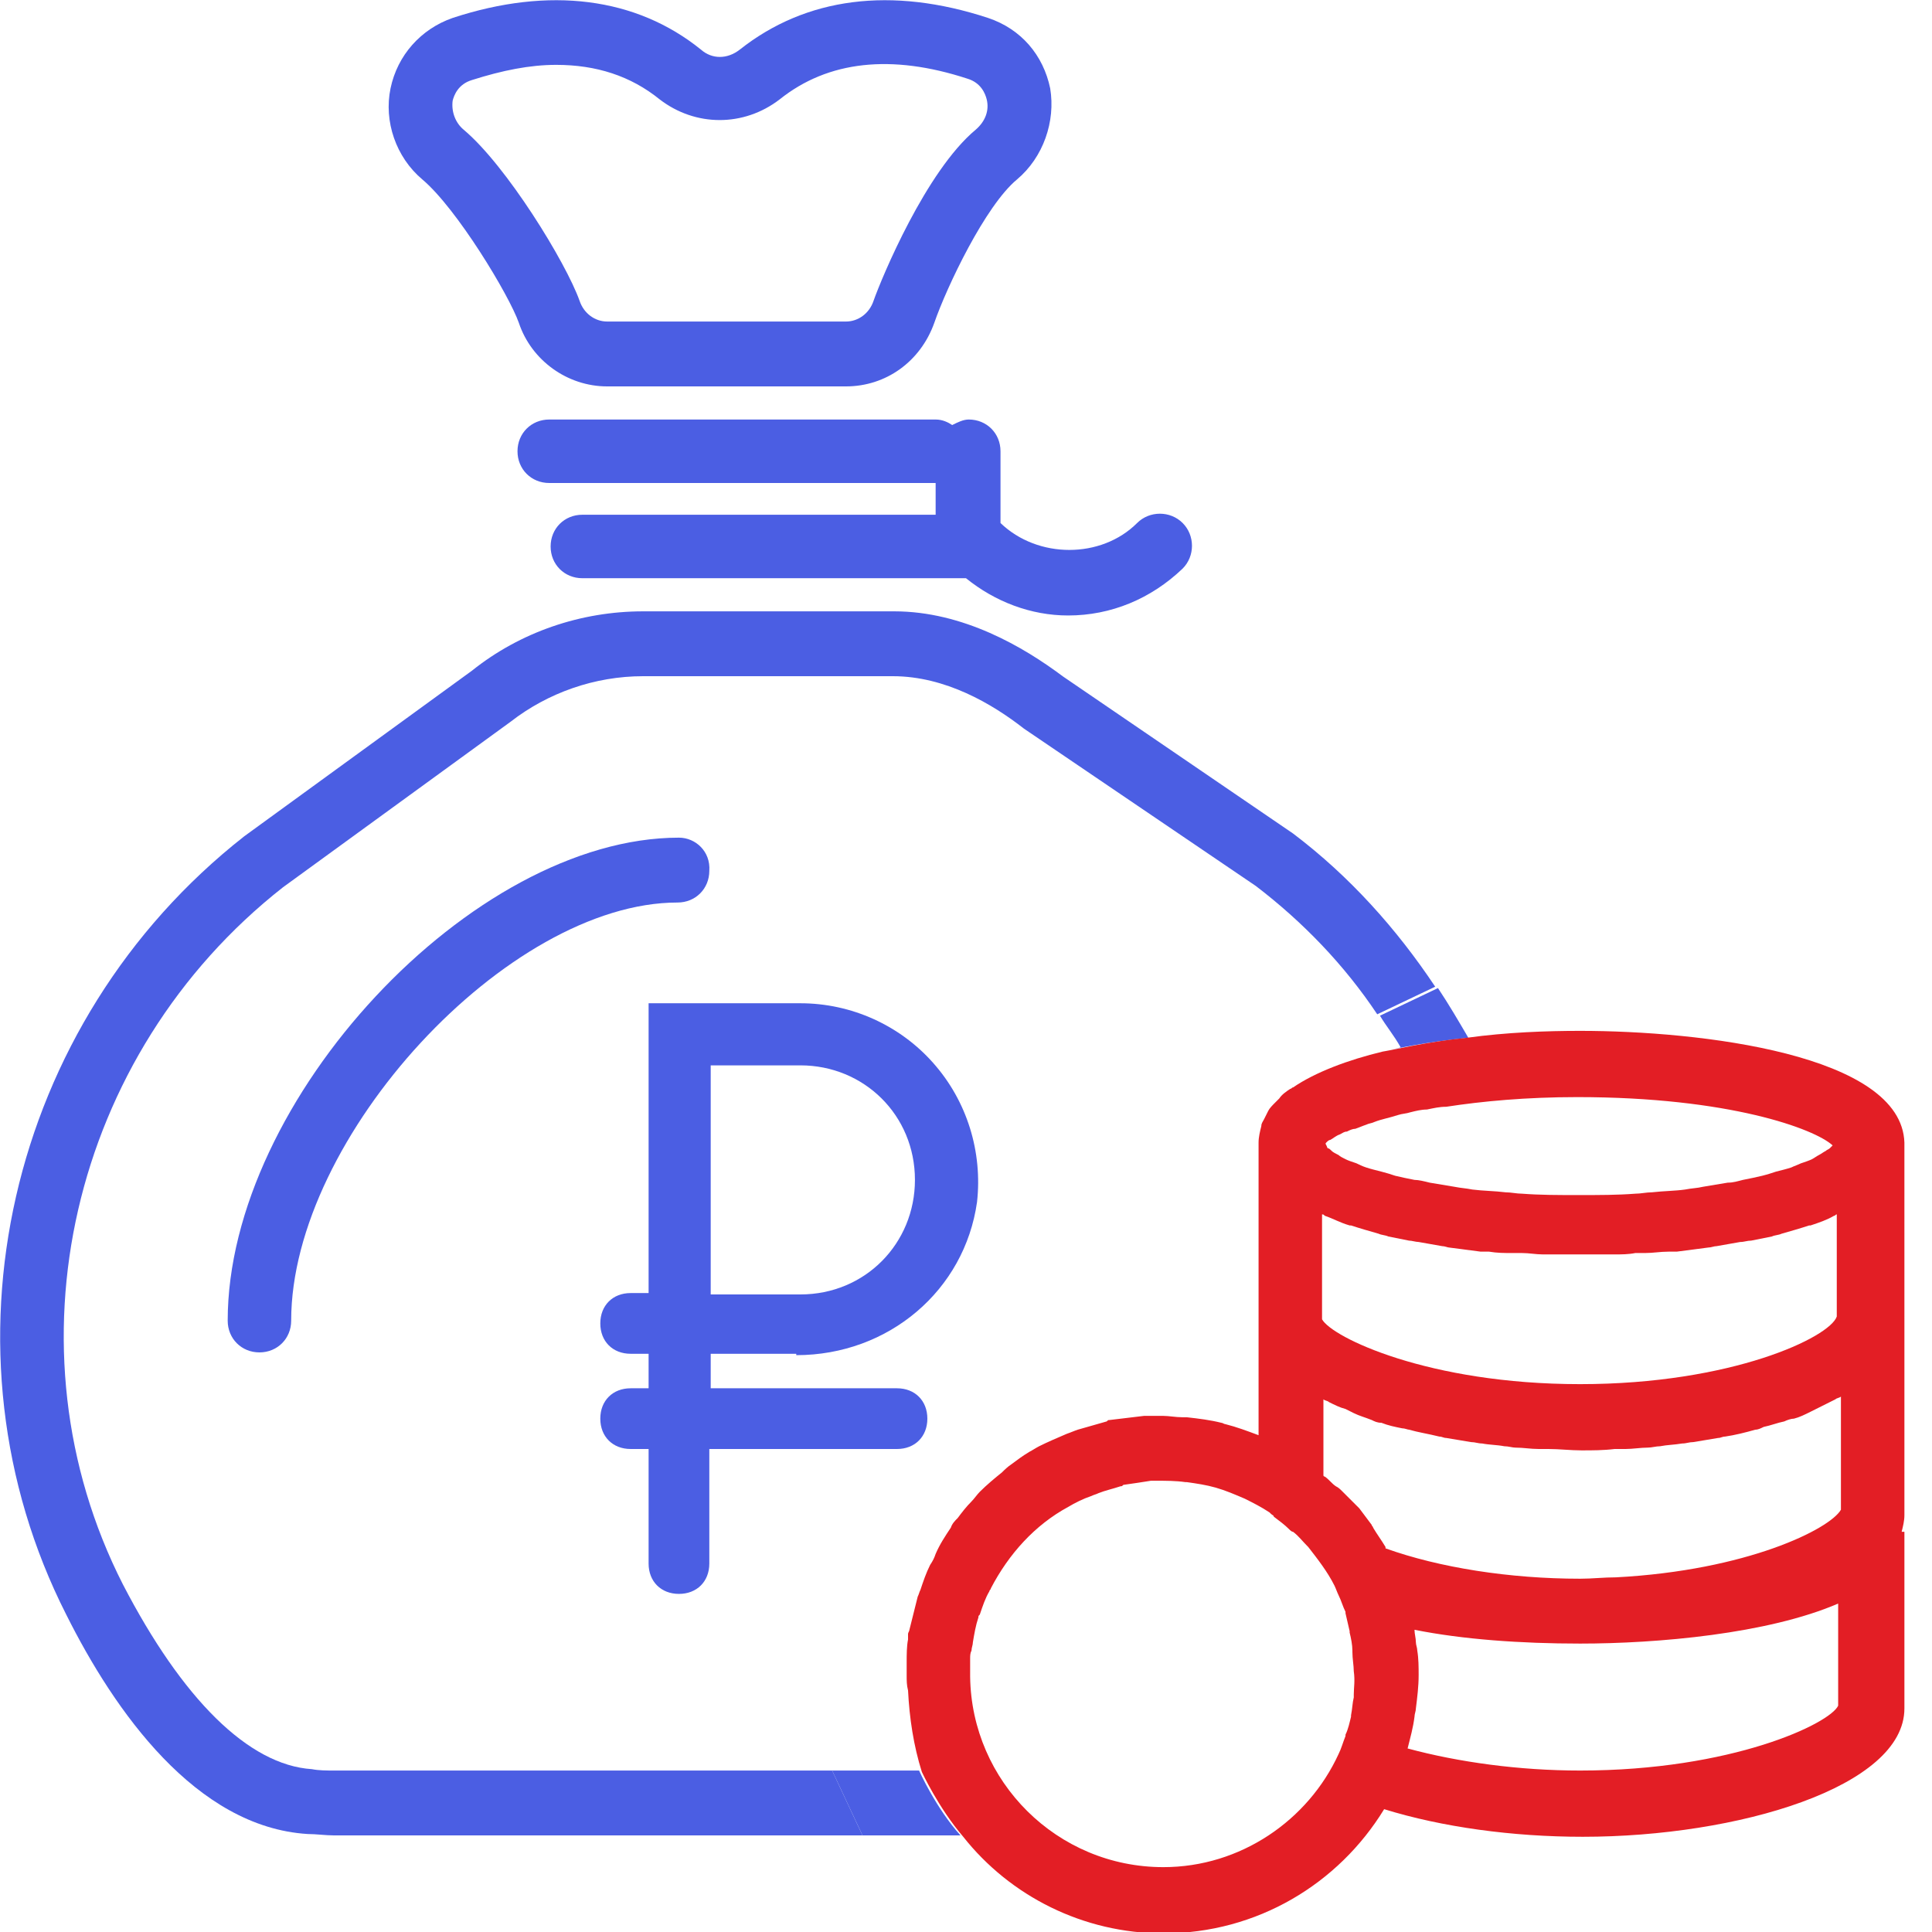 <?xml version="1.0" encoding="utf-8"?>
<!-- Generator: Adobe Illustrator 18.1.1, SVG Export Plug-In . SVG Version: 6.00 Build 0)  -->
<svg version="1.1" xmlns="http://www.w3.org/2000/svg" xmlns:xlink="http://www.w3.org/1999/xlink" x="0px" y="0px"
	 viewBox="0 0 140 140" enable-background="new 0 0 140 140" xml:space="preserve">
<g id="Слой_1" display="none">
	<title>project planning 01 expandline</title>
	<g display="inline">
		<g>
			<path d="M61.7,58.8l-1.2,7.3c-0.1,0.9,0.2,1.8,1,2.3c0.7,0.5,1.7,0.6,2.5,0.1l6.1-3.4l6.1,3.4c0.4,0.2,0.7,0.3,1.1,0.3
				c0.5,0,0.9-0.1,1.3-0.4c0.7-0.5,1.1-1.4,1-2.3l-1.2-7.3l5-5.1c0.6-0.6,0.8-1.5,0.5-2.4c-0.3-0.8-1-1.4-1.9-1.6l-6.8-1l-3.1-6.6
				c-0.4-0.8-1.2-1.3-2.1-1.3s-1.7,0.5-2.1,1.3l-3.1,6.6l-6.8,1c-0.9,0.1-1.6,0.7-1.9,1.6c-0.3,0.8-0.1,1.7,0.5,2.4L61.7,58.8z
				 M66.7,53.1c0.8-0.1,1.4-0.6,1.8-1.3l1.5-3.2l1.5,3.2c0.3,0.7,1,1.2,1.8,1.3l3.6,0.5l-2.7,2.7c-0.5,0.5-0.8,1.3-0.6,2l0.6,3.7
				l-3-1.7c-0.4-0.2-0.7-0.3-1.1-0.3s-0.8,0.1-1.1,0.3l-3,1.7l0.6-3.7c0.1-0.7-0.1-1.5-0.6-2l-2.7-2.7L66.7,53.1z"/>
			<path d="M24.2,58.8L23,66.1c-0.1,0.9,0.2,1.8,1,2.3c0.7,0.5,1.7,0.6,2.5,0.1l6.1-3.4l6.1,3.4c0.4,0.2,0.7,0.3,1.1,0.3
				c0.5,0,0.9-0.1,1.3-0.4c0.7-0.5,1.1-1.4,1-2.3l-1.2-7.3l5-5.1c0.6-0.6,0.8-1.5,0.5-2.4c-0.3-0.8-1-1.4-1.9-1.6l-6.8-1l-3.1-6.6
				c-0.4-0.8-1.2-1.3-2.1-1.3c-0.9,0-1.7,0.5-2.1,1.3l-3.1,6.6l-6.8,1c-0.9,0.1-1.6,0.7-1.9,1.6c-0.3,0.8-0.1,1.7,0.5,2.4L24.2,58.8
				z M29.3,53.1c0.8-0.1,1.4-0.6,1.8-1.3l1.5-3.2l1.5,3.2c0.3,0.7,1,1.2,1.8,1.3l3.6,0.5l-2.7,2.7c-0.5,0.5-0.8,1.3-0.6,2l0.6,3.7
				l-3-1.7c-0.4-0.2-0.7-0.3-1.1-0.3c-0.4,0-0.8,0.1-1.1,0.3l-3,1.7l0.6-3.7c0.1-0.7-0.1-1.5-0.6-2l-2.7-2.7L29.3,53.1z"/>
			<path d="M99.1,58.8l-1.2,7.3c-0.1,0.9,0.2,1.8,1,2.3c0.7,0.5,1.7,0.6,2.5,0.1l6.1-3.4l6.1,3.4c0.4,0.2,0.7,0.3,1.1,0.3
				c0.5,0,0.9-0.1,1.3-0.4c0.7-0.5,1.1-1.4,1-2.3l-1.2-7.3l5-5.1c0.6-0.6,0.8-1.5,0.5-2.4c-0.3-0.8-1-1.4-1.9-1.6l-6.8-1l-3.1-6.6
				c-0.4-0.8-1.2-1.3-2.1-1.3c-0.9,0-1.7,0.5-2.1,1.3l-3.1,6.6l-6.8,1c-0.9,0.1-1.6,0.7-1.9,1.6c-0.3,0.8-0.1,1.7,0.5,2.4L99.1,58.8
				z M104.2,53.1c0.8-0.1,1.4-0.6,1.8-1.3l1.5-3.2l1.5,3.2c0.3,0.7,1,1.2,1.8,1.3l3.6,0.5l-2.7,2.7c-0.5,0.5-0.8,1.3-0.6,2l0.6,3.7
				l-3-1.7c-0.4-0.2-0.7-0.3-1.1-0.3c-0.4,0-0.8,0.1-1.1,0.3l-3,1.7l0.6-3.7c0.1-0.7-0.1-1.5-0.6-2l-2.7-2.7L104.2,53.1z"/>
			<path d="M133.2,19.7H6.8c-1.3,0-2.3,1-2.3,2.3v65.5c0,1.3,1,2.3,2.3,2.3h62.2l32.1,29.8c0.4,0.4,1,0.6,1.6,0.6
				c0.3,0,0.6-0.1,0.9-0.2c0.9-0.4,1.4-1.2,1.4-2.1V89.9h28.1c1.3,0,2.3-1,2.3-2.3V22C135.5,20.8,134.5,19.7,133.2,19.7z
				 M130.8,85.2h-28.1c-1.3,0-2.3,1-2.3,2.3v25L71.6,85.8c-0.4-0.4-1-0.6-1.6-0.6H9.2V24.4h121.6V85.2z"/>
		</g>
	</g>
</g>
<g id="Слой_2">
	<path fill="#4B5EE3" d="M57.7,98.2c6.7,0,12.2-4.7,13.1-11.1c0.4-3.6-0.7-7.3-3.2-10.1c-2.4-2.7-5.9-4.3-9.6-4.3H47v21h-1.3
		c-1.3,0-2.2,0.9-2.2,2.2c0,1.3,0.9,2.2,2.2,2.2H47v2.5h-1.3c-1.3,0-2.2,0.9-2.2,2.2c0,1.3,0.9,2.2,2.2,2.2H47v8.3
		c0,1.3,0.9,2.2,2.2,2.2c1.3,0,2.2-0.9,2.2-2.2v-8.3H65c1.3,0,2.2-0.9,2.2-2.2c0-1.3-0.9-2.2-2.2-2.2H51.5v-2.5H57.7z M51.5,93.8
		V77.2H58c4.6,0,8.3,3.6,8.3,8.3c0,4.6-3.6,8.3-8.3,8.3H51.5z"/>
	<path fill="none" d="M96.5,83.2c0.2,0.1,0.3,0.2,0.5,0.3c0.2,0.1,0.3,0.2,0.5,0.3c0.2,0.1,0.5,0.2,0.8,0.3c0.2,0.1,0.5,0.2,0.7,0.3
		c0.3,0.1,0.7,0.2,1.1,0.3c0.3,0.1,0.6,0.2,1,0.3c0.4,0.1,0.9,0.2,1.4,0.3c0.4,0.1,0.7,0.2,1.1,0.2c0.6,0.1,1.2,0.2,1.8,0.3
		c0.4,0.1,0.8,0.1,1.3,0.2c0.7,0.1,1.5,0.1,2.4,0.2c0.4,0,0.8,0.1,1.2,0.1c1.3,0.1,2.6,0.1,4.1,0.1s2.8,0,4.1-0.1
		c0.4,0,0.8-0.1,1.2-0.1c0.8-0.1,1.6-0.1,2.4-0.2c0.5-0.1,0.8-0.1,1.3-0.2c0.6-0.1,1.2-0.2,1.8-0.3c0.4-0.1,0.8-0.2,1.1-0.2
		c0.5-0.1,1-0.2,1.4-0.3c0.3-0.1,0.6-0.2,1-0.3c0.4-0.1,0.8-0.2,1.1-0.3c0.3-0.1,0.5-0.2,0.7-0.3c0.3-0.1,0.6-0.2,0.8-0.3
		c0.2-0.1,0.4-0.2,0.5-0.3c0.2-0.1,0.4-0.2,0.5-0.3c0.1-0.1,0.2-0.2,0.3-0.2c0.1-0.1,0.1-0.1,0.2-0.2c-1.3-1.2-7.5-3.5-18.5-3.5
		c-3.8,0-6.9,0.3-9.5,0.7c-0.5,0.1-1,0.2-1.4,0.2c-0.4,0.1-0.8,0.2-1.2,0.2c-0.3,0.1-0.7,0.1-0.9,0.2c-0.6,0.2-1.2,0.3-1.7,0.5
		c-0.2,0.1-0.4,0.1-0.6,0.2c-0.3,0.1-0.6,0.2-0.8,0.3c-0.2,0.1-0.4,0.2-0.6,0.2c-0.2,0.1-0.3,0.2-0.5,0.2c-0.3,0.1-0.5,0.3-0.7,0.4
		c-0.1,0.1-0.2,0.2-0.3,0.2c0,0-0.1,0-0.1,0.1c0,0,0.1,0.1,0.1,0.1C96.2,83,96.3,83.1,96.5,83.2z"/>
	<path fill="none" d="M114.5,119c-4.3,0-8.4-0.3-12-1c0.1,0.3,0.1,0.6,0.1,0.9c0,0.2,0.1,0.4,0.1,0.6c0.1,0.6,0.1,1.2,0.1,1.8
		c0,0.8-0.1,1.6-0.2,2.4c0,0.2-0.1,0.4-0.1,0.6c-0.1,0.8-0.3,1.6-0.5,2.3c0,0,0,0,0,0c3.6,1.1,8,1.6,12.5,1.6
		c11,0,18.1-3.4,18.7-4.8l0-7.4C128.1,118.3,120.1,119,114.5,119z"/>
	<path fill="none" d="M97,74.8l2.9-1.3c-2.4-3.5-5.4-6.6-8.8-9.3L74.3,52.8C72,51,68.5,49,64.8,49H46.6c-3.4,0-6.8,1.2-9.6,3.3
		l-16.5,12C5.1,76.4,0.2,97.7,8.9,114.9c4.2,8.3,9.1,13.1,13.7,13.4c0.5,0,1.1,0.1,1.6,0.1h42.4c-0.6-1.9-0.9-3.9-1-5.9
		c0-0.4-0.1-0.7-0.1-1.1c0-0.1,0-0.2,0-0.3c0-0.2,0-0.4,0-0.6c0-0.6,0.1-1.1,0.1-1.7c0-0.1,0-0.3,0-0.4c0-0.1,0.1-0.2,0.1-0.3
		c0.1-0.8,0.3-1.6,0.6-2.4c0.1-0.2,0.1-0.3,0.2-0.5c0.2-0.6,0.4-1.2,0.7-1.8c0.1-0.3,0.2-0.5,0.4-0.8c0.3-0.6,0.7-1.3,1.1-1.9
		c0.2-0.2,0.3-0.5,0.5-0.7c0.3-0.4,0.6-0.8,1-1.2c0.2-0.2,0.4-0.5,0.6-0.7c0.5-0.5,1-1,1.6-1.4c0.2-0.2,0.5-0.4,0.7-0.6
		c0.4-0.3,0.9-0.6,1.3-0.9c0.2-0.1,0.5-0.3,0.7-0.4c0.7-0.4,1.3-0.7,2-0.9c0.2-0.1,0.5-0.2,0.8-0.3c0.7-0.2,1.4-0.5,2.1-0.6
		c0.1,0,0.1,0,0.2-0.1c0,0,0,0,0,0c0.8-0.2,1.6-0.3,2.5-0.3c0.2,0,0.4,0,0.6,0c0.3,0,0.5,0,0.8,0c0.5,0,1,0,1.4,0.1
		c0.1,0,0.2,0,0.3,0c0.9,0.1,1.7,0.2,2.5,0.4c0.1,0,0.2,0.1,0.3,0.1c0.8,0.2,1.6,0.5,2.4,0.8v-8.4V82.8c0-0.4,0.1-0.9,0.2-1.2
		c0.1-0.2,0.2-0.3,0.2-0.5c0.1-0.2,0.2-0.4,0.3-0.6c0.1-0.2,0.3-0.4,0.5-0.6c0.1-0.1,0.2-0.2,0.3-0.3c0.2-0.2,0.5-0.5,0.8-0.7
		c0.1,0,0.1-0.1,0.2-0.1c1.7-1.2,4-2,6.5-2.6c-0.2,0-0.2,0.1-0.2,0.1L97,74.8z M49.2,65.3c-12.3,0-28,17-28,30.3
		c0,1.3-1,2.3-2.3,2.3s-2.3-1-2.3-2.3c0-16,17.7-35,32.7-35c1.3,0,2.3,1,2.3,2.3C51.5,64.3,50.4,65.3,49.2,65.3z"/>
	<path fill="none" d="M98.1,119.8c0-0.4-0.1-0.9-0.2-1.3c0,0,0-0.1,0-0.1c-0.1-0.4-0.2-0.9-0.3-1.3c0,0,0-0.1,0-0.1
		c-0.1-0.4-0.3-0.8-0.5-1.2c-0.1-0.2-0.2-0.5-0.3-0.7c-0.5-1-1.2-2-1.9-2.8c0,0-0.1-0.1-0.1-0.1c-0.3-0.4-0.7-0.7-1-1
		c-0.1-0.1-0.2-0.2-0.3-0.2c-0.4-0.3-0.7-0.6-1.1-0.9c-0.1-0.1-0.2-0.1-0.2-0.2l-0.1-0.1c-0.6-0.4-1.2-0.7-1.8-1
		c-0.7-0.3-1.4-0.6-2.1-0.8c0,0,0,0,0,0c-0.7-0.2-1.4-0.3-2.1-0.4c0,0-0.1,0-0.1,0c-0.7-0.1-1.4-0.1-2.1-0.1c-0.1,0-0.3,0-0.4,0
		c-0.7,0-1.4,0.1-2,0.3c-0.1,0-0.1,0-0.2,0.1c-0.5,0.1-1.1,0.3-1.6,0.5c-0.2,0.1-0.3,0.1-0.5,0.2c-0.6,0.2-1.2,0.5-1.7,0.8
		c0,0,0,0,0,0c-2.4,1.4-4.4,3.5-5.6,5.9c0,0.1-0.1,0.1-0.1,0.2c-0.3,0.6-0.5,1.1-0.7,1.7c0,0.1,0,0.1-0.1,0.2
		c-0.2,0.6-0.3,1.2-0.4,1.8c0,0.2-0.1,0.4-0.1,0.6c0,0.2-0.1,0.4-0.1,0.6c0,0.3,0,0.5,0,0.8c0,0.2,0,0.4,0,0.5
		c0.1,7.6,6.3,13.8,14,13.8c5.7,0,10.5-3.4,12.7-8.2c0.2-0.4,0.4-0.9,0.5-1.3c0,0,0,0,0-0.1c0.1-0.4,0.3-0.9,0.4-1.3
		c0,0,0-0.1,0-0.1c0.1-0.4,0.2-0.8,0.2-1.3c0-0.1,0-0.1,0-0.2c0.1-0.5,0.1-1,0.1-1.5c0-0.5,0-1-0.1-1.4
		C98.1,119.9,98.1,119.8,98.1,119.8z"/>
	<path fill="none" d="M42,21.9c0.3,0.9,1.1,1.5,2,1.5h17.3c0.9,0,1.7-0.6,2-1.5c0.6-1.7,3.8-9.4,7.4-12.4c0.7-0.6,1-1.4,0.8-2.2
		c-0.1-0.4-0.4-1.2-1.4-1.5C64.5,3.9,60,4.4,56.5,7.2c-2.6,2-6.1,2-8.7,0c-2.1-1.7-4.6-2.5-7.5-2.5c-1.9,0-3.9,0.4-6.1,1.1
		c-1,0.3-1.3,1.1-1.4,1.5c-0.2,0.8,0.1,1.6,0.8,2.2C36.7,12.1,41.1,19.1,42,21.9z"/>
	<path fill="none" d="M132.8,101.5c-0.4,0.2-0.8,0.4-1.2,0.6c-0.2,0.1-0.4,0.2-0.6,0.3c-0.4,0.2-0.8,0.3-1.2,0.5
		c-0.2,0.1-0.5,0.2-0.7,0.2c-0.5,0.2-1,0.3-1.5,0.4c-0.2,0.1-0.4,0.1-0.6,0.2c-0.7,0.2-1.4,0.3-2.2,0.5c-0.2,0-0.3,0.1-0.5,0.1
		c-0.6,0.1-1.2,0.2-1.8,0.3c-0.3,0-0.5,0.1-0.8,0.1c-0.5,0.1-1,0.1-1.6,0.2c-0.3,0-0.6,0.1-0.9,0.1c-0.5,0-1.1,0.1-1.6,0.1
		c-0.3,0-0.5,0-0.8,0c-0.8,0-1.6,0.1-2.4,0.1c-0.8,0-1.6,0-2.4-0.1c-0.2,0-0.5,0-0.7,0c-0.6,0-1.1-0.1-1.7-0.1
		c-0.3,0-0.6-0.1-0.8-0.1c-0.5-0.1-1.1-0.1-1.6-0.2c-0.3,0-0.5-0.1-0.8-0.1c-0.6-0.1-1.2-0.2-1.8-0.3c-0.2,0-0.3-0.1-0.5-0.1
		c-0.7-0.1-1.5-0.3-2.2-0.5c-0.2,0-0.4-0.1-0.5-0.1c-0.5-0.1-1-0.3-1.5-0.4c-0.2-0.1-0.5-0.1-0.7-0.2c-0.4-0.1-0.8-0.3-1.3-0.5
		c-0.2-0.1-0.4-0.2-0.6-0.3c-0.4-0.2-0.8-0.4-1.2-0.5c-0.1-0.1-0.3-0.1-0.4-0.2c0,2.6,0,4.6,0,5.5c0,0,0.1,0,0.1,0.1
		c0.3,0.2,0.5,0.5,0.8,0.7c0.2,0.2,0.3,0.3,0.5,0.4c0.3,0.3,0.6,0.6,0.9,0.9c0.1,0.1,0.2,0.2,0.3,0.3c0.3,0.4,0.6,0.8,0.9,1.2
		c0,0.1,0.1,0.1,0.1,0.2c0.3,0.5,0.6,0.9,0.9,1.4c0,0,0,0,0,0.1c3.9,1.4,9,2.2,14.1,2.2c0.9,0,1.7,0,2.6-0.1
		c9.5-0.5,15.5-3.4,16.1-4.8l0-8.2C133,101.3,132.9,101.4,132.8,101.5z"/>
	<path fill="none" d="M133,88.1c-0.5,0.2-1.1,0.5-1.7,0.7c0,0-0.1,0-0.1,0c-0.6,0.2-1.3,0.4-2,0.6c-0.2,0.1-0.5,0.1-0.7,0.2
		c-0.5,0.1-1,0.2-1.5,0.3c-0.2,0-0.5,0.1-0.8,0.1c-0.6,0.1-1.1,0.2-1.7,0.3c-0.2,0-0.4,0.1-0.6,0.1c-0.8,0.1-1.5,0.2-2.3,0.3
		c-0.2,0-0.4,0-0.6,0c-0.6,0.1-1.1,0.1-1.7,0.1c-0.2,0-0.5,0-0.7,0c-0.5,0-1,0.1-1.5,0.1c-0.2,0-0.4,0-0.6,0c-0.7,0-1.4,0-2,0
		c-0.6,0-1.3,0-2,0c-0.2,0-0.4,0-0.6,0c-0.5,0-1,0-1.5-0.1c-0.2,0-0.5,0-0.7,0c-0.6,0-1.1-0.1-1.7-0.1c-0.2,0-0.4,0-0.6,0
		c-0.7-0.1-1.5-0.2-2.3-0.3c-0.2,0-0.4-0.1-0.5-0.1c-0.6-0.1-1.1-0.2-1.7-0.3c-0.3,0-0.5-0.1-0.7-0.1c-0.5-0.1-1-0.2-1.5-0.3
		c-0.2-0.1-0.5-0.1-0.7-0.2c-0.7-0.2-1.4-0.4-2-0.6c0,0-0.1,0-0.1,0c-0.6-0.2-1.2-0.4-1.8-0.7c-0.1,0-0.1,0-0.2-0.1
		c0,2.2,0,4.9,0,7.6c0.6,1.3,7.7,4.7,18.7,4.7c11,0,18.1-3.4,18.7-4.8l0-7.4C133.1,88.1,133,88.1,133,88.1z"/>
	<path fill="#4B5EE3" d="M30.6,13c2.5,2.1,6.3,8.4,7,10.4c0.9,2.7,3.5,4.6,6.4,4.6h17.3c2.9,0,5.4-1.8,6.4-4.6
		c0.9-2.6,3.7-8.5,6-10.4c1.9-1.6,2.8-4.2,2.4-6.6c-0.5-2.4-2.1-4.3-4.5-5.1c-7-2.3-13.2-1.5-18,2.3c-0.9,0.7-2,0.7-2.8,0
		c-4.7-3.8-11-4.6-18-2.3c-2.3,0.8-4,2.7-4.5,5.1C27.8,8.8,28.7,11.4,30.6,13z M32.8,7.3c0.1-0.4,0.4-1.2,1.4-1.5
		c2.2-0.7,4.2-1.1,6.1-1.1c2.9,0,5.4,0.8,7.5,2.5c2.6,2,6.1,2,8.7,0c3.5-2.8,8.1-3.3,13.6-1.5c1,0.3,1.3,1.1,1.4,1.5
		c0.2,0.8-0.1,1.6-0.8,2.2c-3.6,3-6.8,10.7-7.4,12.4c-0.3,0.9-1.1,1.5-2,1.5H44c-0.9,0-1.7-0.6-2-1.5c-1-2.8-5.3-9.8-8.4-12.4
		C33,8.9,32.7,8.1,32.8,7.3z"/>
	<path fill="#4B5EE3" d="M72.5,32.7c0-1.3-1-2.3-2.3-2.3c-0.4,0-0.8,0.2-1.2,0.4c-0.3-0.2-0.7-0.4-1.2-0.4h-28c-1.3,0-2.3,1-2.3,2.3
		c0,1.3,1,2.3,2.3,2.3h28v2.3H42.2c-1.3,0-2.3,1-2.3,2.3c0,1.3,1,2.3,2.3,2.3H70c2.1,1.7,4.7,2.7,7.4,2.7c3.1,0,6-1.2,8.3-3.4
		c0.9-0.9,0.9-2.4,0-3.3c-0.9-0.9-2.4-0.9-3.3,0c-2.6,2.6-7.2,2.6-9.9,0V32.7z"/>
	<path fill="#4B5EE3" d="M49.2,60.7c-15,0-32.7,19-32.7,35c0,1.3,1,2.3,2.3,2.3s2.3-1,2.3-2.3c0-13.3,15.7-30.3,28-30.3
		c1.3,0,2.3-1,2.3-2.3C51.5,61.7,50.4,60.7,49.2,60.7z"/>
	<path fill="#4B5EE3" d="M101.5,75.9c-0.4,0.1-0.8,0.2-1.2,0.3c0.7-0.2,3.1-0.7,6.1-1c-0.7-1.2-1.4-2.4-2.2-3.6l-4.2,2
		C100.4,74.3,101,75,101.5,75.9z"/>
	<path fill="none" d="M132.8,101.5c-0.4,0.2-0.8,0.4-1.2,0.6c-0.2,0.1-0.4,0.2-0.6,0.3c-0.4,0.2-0.8,0.3-1.2,0.5
		c-0.2,0.1-0.5,0.2-0.7,0.2c-0.5,0.2-1,0.3-1.5,0.4c-0.2,0.1-0.4,0.1-0.6,0.2c-0.7,0.2-1.4,0.3-2.2,0.5c-0.2,0-0.3,0.1-0.5,0.1
		c-0.6,0.1-1.2,0.2-1.8,0.3c-0.3,0-0.5,0.1-0.8,0.1c-0.5,0.1-1,0.1-1.6,0.2c-0.3,0-0.6,0.1-0.9,0.1c-0.5,0-1.1,0.1-1.6,0.1
		c-0.3,0-0.5,0-0.8,0c-0.8,0-1.6,0.1-2.4,0.1c-0.8,0-1.6,0-2.4-0.1c-0.2,0-0.5,0-0.7,0c-0.6,0-1.1-0.1-1.7-0.1
		c-0.3,0-0.6-0.1-0.8-0.1c-0.5-0.1-1.1-0.1-1.6-0.2c-0.3,0-0.5-0.1-0.8-0.1c-0.6-0.1-1.2-0.2-1.8-0.3c-0.2,0-0.3-0.1-0.5-0.1
		c-0.7-0.1-1.5-0.3-2.2-0.5c-0.2,0-0.4-0.1-0.5-0.1c-0.5-0.1-1-0.3-1.5-0.4c-0.2-0.1-0.5-0.1-0.7-0.2c-0.4-0.1-0.8-0.3-1.3-0.5
		c-0.2-0.1-0.4-0.2-0.6-0.3c-0.4-0.2-0.8-0.4-1.2-0.5c-0.1-0.1-0.3-0.1-0.4-0.2c0,2.6,0,4.6,0,5.5c0,0,0.1,0,0.1,0.1
		c0.3,0.2,0.5,0.5,0.8,0.7c0.2,0.2,0.3,0.3,0.5,0.4c0.3,0.3,0.6,0.6,0.9,0.9c0.1,0.1,0.2,0.2,0.3,0.3c0.3,0.4,0.6,0.8,0.9,1.2
		c0,0.1,0.1,0.1,0.1,0.2c0.3,0.5,0.6,0.9,0.9,1.4c0,0,0,0,0,0.1c3.9,1.4,9,2.2,14.1,2.2c0.9,0,1.7,0,2.6-0.1
		c9.5-0.5,15.5-3.4,16.1-4.8l0-8.2C133,101.3,132.9,101.4,132.8,101.5z"/>
	<path fill="none" d="M114.5,119c-4.3,0-8.4-0.3-12-1c0.1,0.3,0.1,0.6,0.1,0.9c0,0.2,0.1,0.4,0.1,0.6c0.1,0.6,0.1,1.2,0.1,1.8
		c0,0.8-0.1,1.6-0.2,2.4c0,0.2-0.1,0.4-0.1,0.6c-0.1,0.8-0.3,1.6-0.5,2.3c0,0,0,0,0,0c3.6,1.1,8,1.6,12.5,1.6
		c11,0,18.1-3.4,18.7-4.8l0-7.4C128.1,118.3,120.1,119,114.5,119z"/>
	<path fill="none" d="M98.1,119.8c0-0.4-0.1-0.9-0.2-1.3c0,0,0-0.1,0-0.1c-0.1-0.4-0.2-0.9-0.3-1.3c0,0,0-0.1,0-0.1
		c-0.1-0.4-0.3-0.8-0.5-1.2c-0.1-0.2-0.2-0.5-0.3-0.7c-0.5-1-1.2-2-1.9-2.8c0,0-0.1-0.1-0.1-0.1c-0.3-0.4-0.7-0.7-1-1
		c-0.1-0.1-0.2-0.2-0.3-0.2c-0.4-0.3-0.7-0.6-1.1-0.9c-0.1-0.1-0.2-0.1-0.2-0.2l-0.1-0.1c-0.6-0.4-1.2-0.7-1.8-1
		c-0.7-0.3-1.4-0.6-2.1-0.8c0,0,0,0,0,0c-0.7-0.2-1.4-0.3-2.1-0.4c0,0-0.1,0-0.1,0c-0.7-0.1-1.4-0.1-2.1-0.1c-0.1,0-0.3,0-0.4,0
		c-0.7,0-1.4,0.1-2,0.3c-0.1,0-0.1,0-0.2,0.1c-0.5,0.1-1.1,0.3-1.6,0.5c-0.2,0.1-0.3,0.1-0.5,0.2c-0.6,0.2-1.2,0.5-1.7,0.8
		c0,0,0,0,0,0c-2.4,1.4-4.4,3.5-5.6,5.9c0,0.1-0.1,0.1-0.1,0.2c-0.3,0.6-0.5,1.1-0.7,1.7c0,0.1,0,0.1-0.1,0.2
		c-0.2,0.6-0.3,1.2-0.4,1.8c0,0.2-0.1,0.4-0.1,0.6c0,0.2-0.1,0.4-0.1,0.6c0,0.3,0,0.5,0,0.8c0,0.2,0,0.4,0,0.5
		c0.1,7.6,6.3,13.8,14,13.8c5.7,0,10.5-3.4,12.7-8.2c0.2-0.4,0.4-0.9,0.5-1.3c0,0,0,0,0-0.1c0.1-0.4,0.3-0.9,0.4-1.3
		c0,0,0-0.1,0-0.1c0.1-0.4,0.2-0.8,0.2-1.3c0-0.1,0-0.1,0-0.2c0.1-0.5,0.1-1,0.1-1.5c0-0.5,0-1-0.1-1.4
		C98.1,119.9,98.1,119.8,98.1,119.8z"/>
	<path fill="none" d="M133,88.1c-0.5,0.2-1.1,0.5-1.7,0.7c0,0-0.1,0-0.1,0c-0.6,0.2-1.3,0.4-2,0.6c-0.2,0.1-0.5,0.1-0.7,0.2
		c-0.5,0.1-1,0.2-1.5,0.3c-0.2,0-0.5,0.1-0.8,0.1c-0.6,0.1-1.1,0.2-1.7,0.3c-0.2,0-0.4,0.1-0.6,0.1c-0.8,0.1-1.5,0.2-2.3,0.3
		c-0.2,0-0.4,0-0.6,0c-0.6,0.1-1.1,0.1-1.7,0.1c-0.2,0-0.5,0-0.7,0c-0.5,0-1,0.1-1.5,0.1c-0.2,0-0.4,0-0.6,0c-0.7,0-1.4,0-2,0
		c-0.6,0-1.3,0-2,0c-0.2,0-0.4,0-0.6,0c-0.5,0-1,0-1.5-0.1c-0.2,0-0.5,0-0.7,0c-0.6,0-1.1-0.1-1.7-0.1c-0.2,0-0.4,0-0.6,0
		c-0.7-0.1-1.5-0.2-2.3-0.3c-0.2,0-0.4-0.1-0.5-0.1c-0.6-0.1-1.1-0.2-1.7-0.3c-0.3,0-0.5-0.1-0.7-0.1c-0.5-0.1-1-0.2-1.5-0.3
		c-0.2-0.1-0.5-0.1-0.7-0.2c-0.7-0.2-1.4-0.4-2-0.6c0,0-0.1,0-0.1,0c-0.6-0.2-1.2-0.4-1.8-0.7c-0.1,0-0.1,0-0.2-0.1
		c0,2.2,0,4.9,0,7.6c0.6,1.3,7.7,4.7,18.7,4.7c11,0,18.1-3.4,18.7-4.8l0-7.4C133.1,88.1,133,88.1,133,88.1z"/>
	<path fill="none" d="M96.5,83.2c0.2,0.1,0.3,0.2,0.5,0.3c0.2,0.1,0.3,0.2,0.5,0.3c0.2,0.1,0.5,0.2,0.8,0.3c0.2,0.1,0.5,0.2,0.7,0.3
		c0.3,0.1,0.7,0.2,1.1,0.3c0.3,0.1,0.6,0.2,1,0.3c0.4,0.1,0.9,0.2,1.4,0.3c0.4,0.1,0.7,0.2,1.1,0.2c0.6,0.1,1.2,0.2,1.8,0.3
		c0.4,0.1,0.8,0.1,1.3,0.2c0.7,0.1,1.5,0.1,2.4,0.2c0.4,0,0.8,0.1,1.2,0.1c1.3,0.1,2.6,0.1,4.1,0.1s2.8,0,4.1-0.1
		c0.4,0,0.8-0.1,1.2-0.1c0.8-0.1,1.6-0.1,2.4-0.2c0.5-0.1,0.8-0.1,1.3-0.2c0.6-0.1,1.2-0.2,1.8-0.3c0.4-0.1,0.8-0.2,1.1-0.2
		c0.5-0.1,1-0.2,1.4-0.3c0.3-0.1,0.6-0.2,1-0.3c0.4-0.1,0.8-0.2,1.1-0.3c0.3-0.1,0.5-0.2,0.7-0.3c0.3-0.1,0.6-0.2,0.8-0.3
		c0.2-0.1,0.4-0.2,0.5-0.3c0.2-0.1,0.4-0.2,0.5-0.3c0.1-0.1,0.2-0.2,0.3-0.2c0.1-0.1,0.1-0.1,0.2-0.2c-1.3-1.2-7.5-3.5-18.5-3.5
		c-3.8,0-6.9,0.3-9.5,0.7c-0.5,0.1-1,0.2-1.4,0.2c-0.4,0.1-0.8,0.2-1.2,0.2c-0.3,0.1-0.7,0.1-0.9,0.2c-0.6,0.2-1.2,0.3-1.7,0.5
		c-0.2,0.1-0.4,0.1-0.6,0.2c-0.3,0.1-0.6,0.2-0.8,0.3c-0.2,0.1-0.4,0.2-0.6,0.2c-0.2,0.1-0.3,0.2-0.5,0.2c-0.3,0.1-0.5,0.3-0.7,0.4
		c-0.1,0.1-0.2,0.2-0.3,0.2c0,0-0.1,0-0.1,0.1c0,0,0.1,0.1,0.1,0.1C96.2,83,96.3,83.1,96.5,83.2z"/>
	<path fill="#4B5EE3" d="M24.2,128.3c-0.5,0-1.1,0-1.6-0.1c-4.6-0.3-9.4-5.1-13.7-13.4C0.2,97.7,5.1,76.4,20.5,64.3l16.5-12
		c2.7-2.1,6.1-3.3,9.6-3.3h18.1c3.8,0,7.2,2,9.5,3.8l16.8,11.4c3.4,2.6,6.4,5.7,8.8,9.3l4.2-2c-2.8-4.2-6.2-8-10.3-11.1L77,49
		c-2.8-2.1-7.2-4.7-12.2-4.7H46.6c-4.5,0-8.9,1.5-12.4,4.3l-16.5,12C0.5,74.1-4.9,97.9,4.8,117c3.5,7,9.4,15.4,17.5,15.9
		c0.6,0,1.3,0.1,1.9,0.1h38.3l-2.2-4.7H24.2z"/>
	<path fill="#E31E25" d="M114.5,74.7c-2.4,0-5.3,0.1-8.2,0.5c0,0,0,0,0,0c-3,0.3-5.4,0.9-6.1,1c-2.5,0.6-4.9,1.5-6.5,2.6
		c-0.1,0-0.1,0.1-0.2,0.1c-0.3,0.2-0.6,0.4-0.8,0.7c-0.1,0.1-0.2,0.2-0.3,0.3c-0.2,0.2-0.4,0.4-0.5,0.6c-0.1,0.2-0.2,0.4-0.3,0.6
		c-0.1,0.2-0.2,0.3-0.2,0.5c-0.1,0.4-0.2,0.8-0.2,1.2v12.8v8.4c-0.8-0.3-1.6-0.6-2.4-0.8c-0.1,0-0.2-0.1-0.3-0.1
		c-0.8-0.2-1.6-0.3-2.5-0.4c-0.1,0-0.2,0-0.3,0c-0.5,0-1-0.1-1.4-0.1c-0.3,0-0.5,0-0.8,0c-0.2,0-0.4,0-0.6,0
		c-0.8,0.1-1.7,0.2-2.5,0.3c0,0,0,0,0,0c-0.1,0-0.1,0-0.2,0.1c-0.7,0.2-1.4,0.4-2.1,0.6c-0.3,0.1-0.5,0.2-0.8,0.3
		c-0.7,0.3-1.4,0.6-2,0.9c-0.2,0.1-0.5,0.3-0.7,0.4c-0.5,0.3-0.9,0.6-1.3,0.9c-0.3,0.2-0.5,0.4-0.7,0.6c-0.5,0.4-1.1,0.9-1.6,1.4
		c-0.2,0.2-0.4,0.5-0.6,0.7c-0.4,0.4-0.7,0.8-1,1.2c-0.2,0.2-0.4,0.4-0.5,0.7c-0.4,0.6-0.8,1.2-1.1,1.9c-0.1,0.3-0.2,0.5-0.4,0.8
		c-0.3,0.6-0.5,1.2-0.7,1.8c-0.1,0.2-0.1,0.3-0.2,0.5c-0.2,0.8-0.4,1.6-0.6,2.4c0,0.1-0.1,0.2-0.1,0.3c0,0.1,0,0.3,0,0.4
		c-0.1,0.5-0.1,1.1-0.1,1.7c0,0.2,0,0.4,0,0.6c0,0.1,0,0.2,0,0.3c0,0.4,0,0.7,0.1,1.1c0.1,2,0.4,4,1,5.9c0,0,1.2,2.6,3,4.7h0
		c3.4,4.3,8.7,7,14.5,7c6.8,0,12.7-3.6,16-9c4.2,1.3,9.3,2,14.4,2c11.2,0,23.3-3.6,23.3-9.3v-12.8h-0.2c0.1-0.4,0.2-0.8,0.2-1.2v-14
		V82.8C137.8,76.4,123.2,74.7,114.5,74.7z M96.1,82.8c0.1-0.1,0.2-0.2,0.3-0.2c0.2-0.1,0.4-0.3,0.7-0.4c0.2-0.1,0.3-0.2,0.5-0.2
		c0.2-0.1,0.4-0.2,0.6-0.2c0.3-0.1,0.5-0.2,0.8-0.3c0.2-0.1,0.4-0.1,0.6-0.2c0.5-0.2,1.1-0.3,1.7-0.5c0.3-0.1,0.6-0.1,0.9-0.2
		c0.4-0.1,0.8-0.2,1.2-0.2c0.5-0.1,0.9-0.2,1.4-0.2c2.6-0.4,5.8-0.7,9.5-0.7c11,0,17.2,2.3,18.5,3.5c0,0-0.1,0.1-0.2,0.2
		c-0.1,0.1-0.2,0.1-0.3,0.2c-0.2,0.1-0.3,0.2-0.5,0.3c-0.2,0.1-0.3,0.2-0.5,0.3c-0.2,0.1-0.5,0.2-0.8,0.3c-0.2,0.1-0.5,0.2-0.7,0.3
		c-0.3,0.1-0.7,0.2-1.1,0.3c-0.3,0.1-0.6,0.2-1,0.3c-0.4,0.1-0.9,0.2-1.4,0.3c-0.4,0.1-0.7,0.2-1.1,0.2c-0.6,0.1-1.2,0.2-1.8,0.3
		c-0.4,0.1-0.8,0.1-1.3,0.2c-0.7,0.1-1.5,0.1-2.4,0.2c-0.4,0-0.8,0.1-1.2,0.1c-1.3,0.1-2.6,0.1-4.1,0.1s-2.8,0-4.1-0.1
		c-0.4,0-0.8-0.1-1.2-0.1c-0.8-0.1-1.6-0.1-2.4-0.2c-0.5-0.1-0.8-0.1-1.3-0.2c-0.6-0.1-1.2-0.2-1.8-0.3c-0.4-0.1-0.8-0.2-1.1-0.2
		c-0.5-0.1-1-0.2-1.4-0.3c-0.3-0.1-0.6-0.2-1-0.3c-0.4-0.1-0.8-0.2-1.1-0.3c-0.3-0.1-0.5-0.2-0.7-0.3c-0.3-0.1-0.6-0.2-0.8-0.3
		c-0.2-0.1-0.4-0.2-0.5-0.3c-0.2-0.1-0.4-0.2-0.5-0.3c-0.1-0.1-0.2-0.2-0.3-0.2C96.1,82.9,96,82.9,96.1,82.8
		C96,82.8,96,82.8,96.1,82.8z M98.1,122.8c0,0.1,0,0.1,0,0.2c-0.1,0.4-0.1,0.8-0.2,1.3c0,0,0,0.1,0,0.1c-0.1,0.4-0.2,0.9-0.4,1.3
		c0,0,0,0,0,0.1c-0.2,0.5-0.3,0.9-0.5,1.3c-2.2,4.8-7.1,8.2-12.7,8.2c-7.7,0-13.9-6.2-14-13.8c0-0.2,0-0.4,0-0.5c0-0.3,0-0.5,0-0.8
		c0-0.2,0-0.4,0.1-0.6c0-0.2,0.1-0.4,0.1-0.6c0.1-0.6,0.2-1.2,0.4-1.8c0-0.1,0-0.1,0.1-0.2c0.2-0.6,0.4-1.2,0.7-1.7
		c0-0.1,0.1-0.1,0.1-0.2c1.3-2.5,3.2-4.6,5.6-5.9c0,0,0,0,0,0c0.5-0.3,1.1-0.6,1.7-0.8c0.2-0.1,0.3-0.1,0.5-0.2
		c0.5-0.2,1-0.3,1.6-0.5c0.1,0,0.1,0,0.2-0.1c0.7-0.1,1.4-0.2,2-0.3c0.1,0,0.3,0,0.4,0c0.7,0,1.4,0,2.1,0.1c0,0,0.1,0,0.1,0
		c0.7,0.1,1.4,0.2,2.1,0.4c0,0,0,0,0,0c0.7,0.2,1.4,0.5,2.1,0.8c0.6,0.3,1.2,0.6,1.8,1l0.1,0.1c0.1,0.1,0.2,0.1,0.2,0.2
		c0.4,0.3,0.8,0.6,1.1,0.9c0.1,0.1,0.2,0.2,0.3,0.2c0.4,0.3,0.7,0.7,1,1c0,0,0.1,0.1,0.1,0.1c0.7,0.9,1.4,1.8,1.9,2.8
		c0.1,0.2,0.2,0.5,0.3,0.7c0.2,0.4,0.3,0.8,0.5,1.2c0,0,0,0.1,0,0.1c0.1,0.4,0.2,0.9,0.3,1.3c0,0,0,0.1,0,0.1
		c0.1,0.4,0.2,0.9,0.2,1.3c0,0,0,0.1,0,0.1c0,0.5,0.1,1,0.1,1.4C98.2,121.8,98.1,122.3,98.1,122.8z M114.5,128.3
		c-4.4,0-8.8-0.6-12.5-1.6c0,0,0,0,0,0c0.2-0.8,0.4-1.5,0.5-2.3c0-0.2,0.1-0.4,0.1-0.6c0.1-0.8,0.2-1.6,0.2-2.4c0-0.6,0-1.2-0.1-1.8
		c0-0.2-0.1-0.4-0.1-0.6c0-0.3-0.1-0.6-0.1-0.9c3.5,0.7,7.7,1,12,1c5.6,0,13.6-0.7,18.7-2.9l0,7.4
		C132.6,124.9,125.5,128.3,114.5,128.3z M117.1,114.3c-0.9,0-1.7,0.1-2.6,0.1c-5.1,0-10.2-0.8-14.1-2.2c0,0,0,0,0-0.1
		c-0.3-0.5-0.6-0.9-0.9-1.4c0-0.1-0.1-0.1-0.1-0.2c-0.3-0.4-0.6-0.8-0.9-1.2c-0.1-0.1-0.2-0.2-0.3-0.3c-0.3-0.3-0.6-0.6-0.9-0.9
		c-0.2-0.2-0.3-0.3-0.5-0.4c-0.3-0.2-0.5-0.5-0.8-0.7c0,0-0.1,0-0.1-0.1c0-0.9,0-2.9,0-5.5c0.1,0.1,0.3,0.1,0.4,0.2
		c0.4,0.2,0.8,0.4,1.2,0.5c0.2,0.1,0.4,0.2,0.6,0.3c0.4,0.2,0.8,0.3,1.3,0.5c0.2,0.1,0.4,0.2,0.7,0.2c0.5,0.2,1,0.3,1.5,0.4
		c0.2,0,0.4,0.1,0.5,0.1c0.7,0.2,1.4,0.3,2.2,0.5c0.2,0,0.3,0.1,0.5,0.1c0.6,0.1,1.2,0.2,1.8,0.3c0.3,0,0.5,0.1,0.8,0.1
		c0.5,0.1,1.1,0.1,1.6,0.2c0.3,0,0.6,0.1,0.8,0.1c0.6,0,1.1,0.1,1.7,0.1c0.2,0,0.5,0,0.7,0c0.8,0,1.6,0.1,2.4,0.1
		c0.8,0,1.6,0,2.4-0.1c0.3,0,0.5,0,0.8,0c0.5,0,1.1-0.1,1.6-0.1c0.3,0,0.6-0.1,0.9-0.1c0.5-0.1,1-0.1,1.6-0.2c0.3,0,0.5-0.1,0.8-0.1
		c0.6-0.1,1.2-0.2,1.8-0.3c0.2,0,0.3-0.1,0.5-0.1c0.7-0.1,1.5-0.3,2.2-0.5c0.2,0,0.4-0.1,0.6-0.2c0.5-0.1,1-0.3,1.5-0.4
		c0.2-0.1,0.5-0.2,0.7-0.2c0.4-0.1,0.8-0.3,1.2-0.5c0.2-0.1,0.4-0.2,0.6-0.3c0.4-0.2,0.8-0.4,1.2-0.6c0.1-0.1,0.3-0.1,0.4-0.2l0,8.2
		C132.6,110.8,126.6,113.8,117.1,114.3z M114.5,100.3c-11,0-18-3.4-18.7-4.7c0-2.7,0-5.4,0-7.6c0.1,0,0.1,0,0.2,0.1
		c0.6,0.2,1.1,0.5,1.8,0.7c0,0,0.1,0,0.1,0c0.6,0.2,1.3,0.4,2,0.6c0.2,0.1,0.5,0.1,0.7,0.2c0.5,0.1,1,0.2,1.5,0.3
		c0.2,0,0.5,0.1,0.7,0.1c0.6,0.1,1.1,0.2,1.7,0.3c0.2,0,0.4,0.1,0.5,0.1c0.8,0.1,1.5,0.2,2.3,0.3c0.2,0,0.4,0,0.6,0
		c0.6,0.1,1.1,0.1,1.7,0.1c0.2,0,0.5,0,0.7,0c0.5,0,1,0.1,1.5,0.1c0.2,0,0.4,0,0.6,0c0.7,0,1.4,0,2,0c0.6,0,1.3,0,2,0
		c0.2,0,0.4,0,0.6,0c0.5,0,1,0,1.5-0.1c0.2,0,0.5,0,0.7,0c0.6,0,1.1-0.1,1.7-0.1c0.2,0,0.4,0,0.6,0c0.8-0.1,1.5-0.2,2.3-0.3
		c0.2,0,0.4-0.1,0.6-0.1c0.6-0.1,1.1-0.2,1.7-0.3c0.3,0,0.5-0.1,0.8-0.1c0.5-0.1,1-0.2,1.5-0.3c0.2-0.1,0.5-0.1,0.7-0.2
		c0.7-0.2,1.4-0.4,2-0.6c0,0,0.1,0,0.1,0c0.6-0.2,1.2-0.4,1.7-0.7c0.1,0,0.1-0.1,0.2-0.1l0,7.4C132.6,96.9,125.5,100.3,114.5,100.3z
		"/>
	<path fill="#4B5EE3" d="M60.3,128.3l2.2,4.7h7.1c-1.8-2-3-4.7-3-4.7H60.3z"/>
</g>
<g id="Слой_3" display="none">
	<g display="inline">
		<path d="M131.3,64.9c0-0.1,0-0.1,0-0.2l0,0c0-0.1,0-0.2-0.1-0.2c0-0.1-0.1-0.2-0.1-0.3l-0.1-0.2c0-0.1-0.1-0.2-0.2-0.2
			c-0.1-0.1-0.1-0.2-0.2-0.2L94.1,33.9c-0.6-0.5-1.4-0.6-2.1-0.4l-27.4,8.7V19c0-3.9-3.2-7-7.1-7h-6.1c-0.4-1-1-1.8-1.7-2.5
			c-1.1-1.1-2.4-1.8-3.8-2.2c-0.9-4.3-4.7-7.4-9.1-7.4h-0.5c-4.4,0-8.2,3.1-9.1,7.4c-1.4,0.4-2.7,1.1-3.8,2.2
			c-0.7,0.7-1.3,1.6-1.7,2.5h-6.1c-3.9,0-7.1,3.2-7.1,7v49c0,3.9,3.2,7.1,7.1,7.1H35l-0.5,33.5c0,0.7,0.3,1.3,0.8,1.7l36.3,29.4
			l0.1,0.1c0.1,0.1,0.2,0.1,0.4,0.2l0.2,0.1c0.2,0.1,0.5,0.1,0.7,0.1c0.2,0,0.4,0,0.7-0.1l55.2-17.5c0.9-0.3,1.5-1.1,1.5-2.1
			l0.8-55.4L131.3,64.9z M88.9,84.1v-3.8l24.3-7.7v3.8L88.9,84.1z M76,84.2l8.4-2.7v5.6c0,0.7,0.3,1.4,0.9,1.8
			c0.6,0.4,1.3,0.5,2,0.3l28.7-9.1c0.9-0.3,1.5-1.1,1.5-2.1V71l9.3-2.9l-0.8,50.7l-50.8,16.1L76,84.2z M106.5,69.9
			C106.5,69.9,106.5,69.9,106.5,69.9L74.3,43.8l18-5.7l32.2,26.1L106.5,69.9z M74.3,80.1L42.1,54l27.2-8.6l32.2,26.1L74.3,80.1z
			 M39.7,57.7l4.1,3.3v18.8c0,1.2,1,2.2,2.2,2.2s2.2-1,2.2-2.2V64.6l23.5,19l-0.8,49.7l-32-25.9L39.7,57.7z M36.4,51.2
			c-0.1,0-0.1,0.1-0.2,0.1l-0.1,0.1c-0.1,0.1-0.1,0.1-0.2,0.2c-0.1,0.1-0.1,0.1-0.2,0.2l-0.1,0.1c0,0.1-0.1,0.1-0.1,0.2
			c0,0.1-0.1,0.2-0.1,0.3c0,0,0,0.1,0,0.1l-0.1,0.3c0,0.1,0,0.1,0,0.2l-0.3,17.7H15.8c-1.5,0-2.7-1.2-2.7-2.7V19
			c0-1.5,1.2-2.6,2.7-2.6h5.5c0,0,0,0.1,0,0.1c0,0.2,0.1,0.4,0.1,0.6c0.1,0.3,0.2,0.6,0.3,0.9l0.1,0.1c0,0.1,0.1,0.3,0.1,0.4
			c0.1,0.3,0.3,0.6,0.5,0.9l0.1,0.1c0.1,0.1,0.1,0.2,0.2,0.3c0.3,0.4,0.6,0.8,1,1.2c1.5,1.5,3.6,2.4,5.8,2.4h14.7
			c0.5,0,1.1-0.1,1.6-0.2c0,0,0.1,0,0.1,0c2-0.4,3.7-1.5,4.9-3.2l0.2-0.2c0,0,0,0,0-0.1l0-0.1c0.2-0.4,0.5-0.8,0.6-1.2
			c0-0.1,0-0.1,0.1-0.3c0.2-0.4,0.3-0.8,0.4-1.2c0-0.1,0.1-0.3,0.1-0.4l0.1-0.3h5.5c1.5,0,2.7,1.2,2.7,2.6v24.7L36.9,51
			c-0.1,0-0.1,0-0.1,0.1c0,0-0.1,0-0.2,0.1L36.4,51.2z M47.8,15.8l0,0.2c0,0.2-0.1,0.3-0.2,0.5l-0.1,0.2c0,0.1-0.1,0.2-0.2,0.4
			l-0.1,0.1c0,0,0,0.1-0.1,0.1c0,0-0.1,0.1-0.1,0.1l-0.2,0.2c-0.1,0.1-0.1,0.2-0.2,0.3L46.6,18c-0.1,0.1-0.3,0.2-0.4,0.3l-0.1,0
			c-0.2,0.1-0.4,0.2-0.6,0.3c-0.2,0.1-0.4,0.2-0.7,0.2c-0.3,0-0.5,0.1-0.7,0.1H29.3c-1,0-2-0.4-2.7-1.1c-0.7-0.7-1.1-1.6-1.1-2.7
			c0-0.2,0-0.4,0.1-0.7c0.1-0.8,0.5-1.4,1-2c0.7-0.7,1.7-1.1,2.7-1.1c1.2,0,2.2-1,2.2-2.2c0-2.7,2.2-4.9,4.9-4.9h0.5
			c2.7,0,4.9,2.2,4.9,4.9c0,1.2,1,2.2,2.2,2.2c1,0,2,0.4,2.7,1.1c0.5,0.5,0.9,1.3,1,2l0,0.1c0,0.2,0.1,0.4,0,0.6
			C47.8,15.4,47.8,15.6,47.8,15.8z M35.9,52.6L35.9,52.6L35.9,52.6C35.9,52.6,35.9,52.6,35.9,52.6z M36.6,51.7L36.6,51.7L36.6,51.7
			C36.6,51.7,36.6,51.7,36.6,51.7z"/>
		<path d="M53.8,33.4c0.1-1.8-0.4-3.6-1.6-4.9c-1.3-1.5-3.2-2.4-5.1-2.4c-1.6,0-3.2,0.6-4.4,1.6l-11,9.4l-0.2-0.3
			c-1.3-1.5-3.2-2.4-5.1-2.4c-1.6,0-3.2,0.6-4.4,1.6c-1.4,1.2-2.2,2.8-2.3,4.6c-0.1,1.8,0.4,3.6,1.6,4.9l4.6,5.4
			c1.3,1.5,3.2,2.4,5.1,2.4c1.6,0,3.2-0.6,4.4-1.6L51.5,38C52.8,36.9,53.7,35.2,53.8,33.4z M49.4,33.1c0,0.6-0.3,1.2-0.8,1.6
			L32.5,48.5c-1,0.8-2.5,0.7-3.4-0.3l-4.6-5.4c-0.9-1-0.7-2.5,0.3-3.4c0.4-0.4,1-0.6,1.5-0.6c0.7,0,1.4,0.3,1.8,0.8l1.7,1.9
			c0.4,0.4,0.9,0.7,1.5,0.8c0.6,0,1.1-0.1,1.6-0.5l12.6-10.8c1-0.8,2.5-0.7,3.3,0.3C49.3,31.8,49.5,32.5,49.4,33.1z"/>
	</g>
</g>
</svg>
